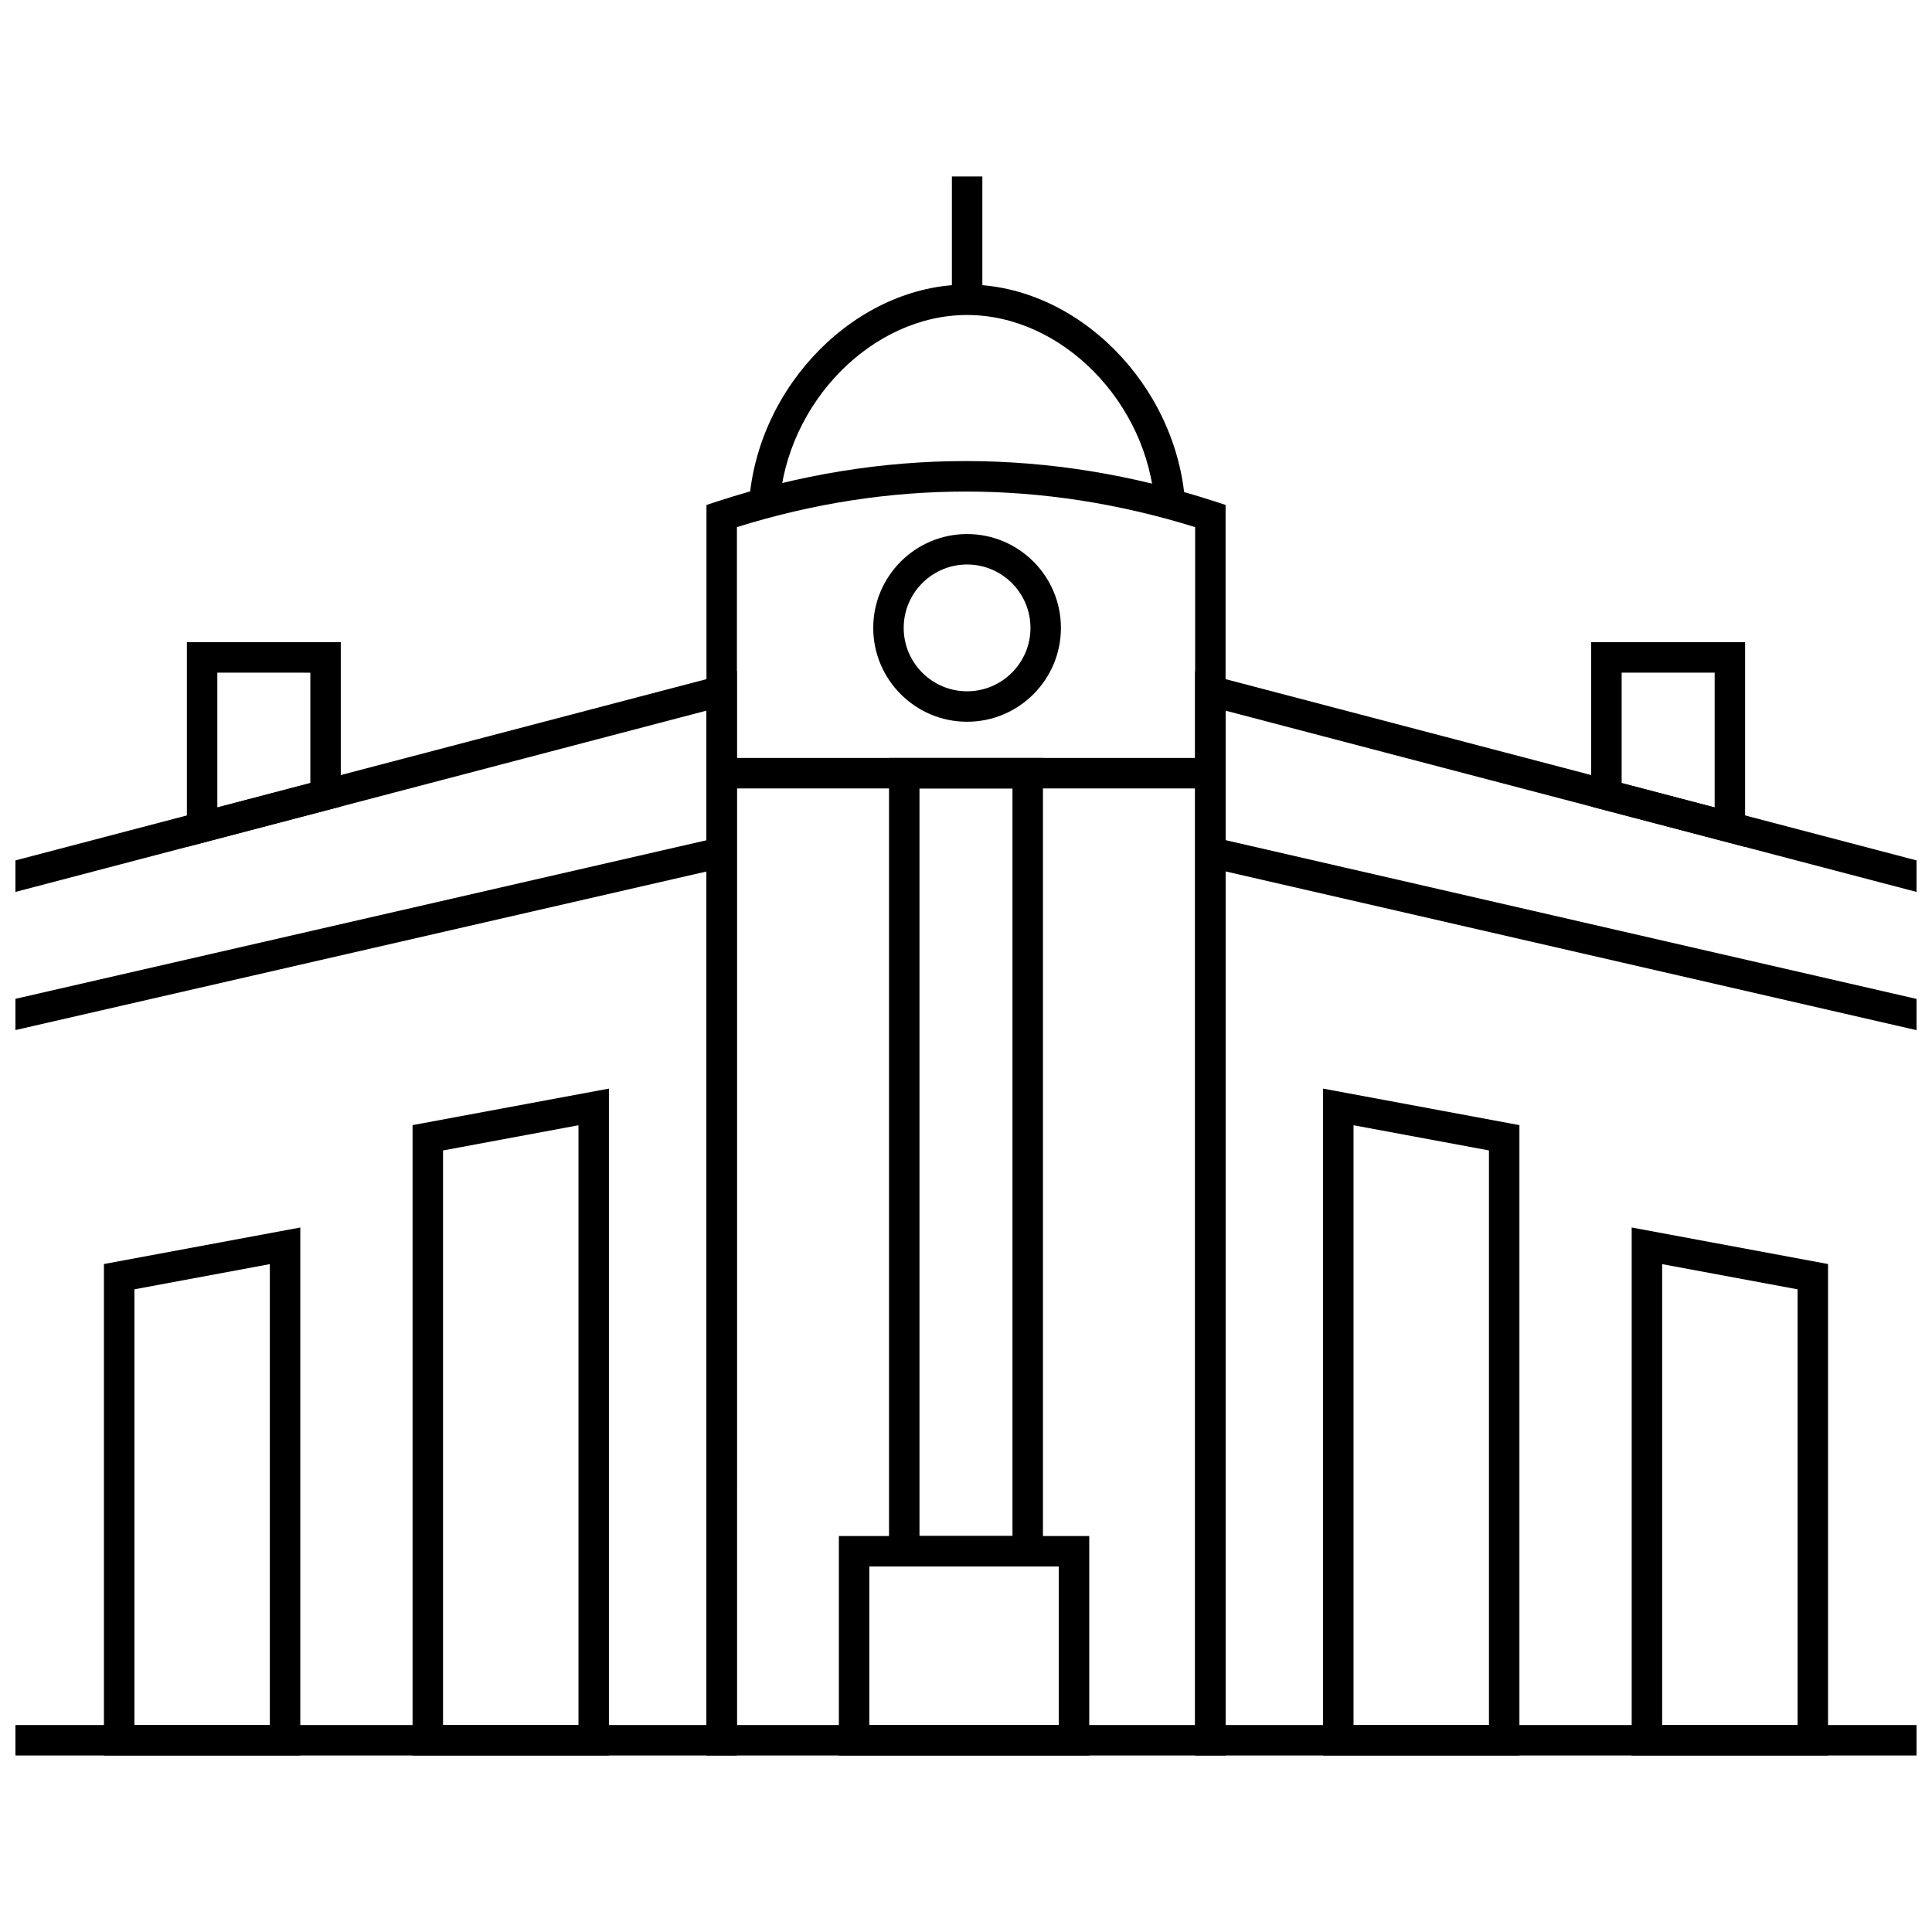 <?xml version="1.0" encoding="UTF-8"?>
<!-- Uploaded to: ICON Repo, www.iconrepo.com, Generator: ICON Repo Mixer Tools -->
<svg width="800px" height="800px" version="1.1" viewBox="144 144 512 512" xmlns="http://www.w3.org/2000/svg">
 <defs>
  <clipPath id="d">
   <path d="m460 321h191.9v289h-191.9z"/>
  </clipPath>
  <clipPath id="c">
   <path d="m463 365h188.9v54h-188.9z"/>
  </clipPath>
  <clipPath id="b">
   <path d="m148.09 321h191.91v289h-191.91z"/>
  </clipPath>
  <clipPath id="a">
   <path d="m148.09 365h188.91v54h-188.91z"/>
  </clipPath>
 </defs>
 <path d="m468.79 609.23h-137.57v-331.41l2.777-0.91c43.68-14.293 88.086-14.297 132.01-0.004l2.785 0.906zm-129.5-8.074h121.43l0.004-317.46c-40.43-12.574-81.254-12.562-121.43-0.008z"/>
 <g clip-path="url(#d)">
  <path d="m662.36 609.23h-201.65v-287.37l201.65 52.898zm-193.58-8.074h185.5l0.004-220.16-185.5-48.664z"/>
 </g>
 <g clip-path="url(#c)">
  <path d="m463.85 373.8 1.809-7.867 193.58 44.477-1.809 7.867z"/>
 </g>
 <path d="m546.66 609.23h-52.035v-176.74l52.035 9.68zm-43.961-8.074h35.891v-152.28l-35.891-6.676z"/>
 <path d="m628.45 609.23h-52.035v-139.93l52.035 9.68zm-43.961-8.074h35.891v-115.47l-35.891-6.676z"/>
 <path d="m606.47 368.44-40.789-10.699v-43.547h40.789zm-32.715-16.926 24.645 6.465v-35.715h-24.645z"/>
 <g clip-path="url(#b)">
  <path d="m339.28 609.23h-201.65v-234.47l201.65-52.898zm-193.57-8.074h185.5v-268.83l-185.5 48.668z"/>
 </g>
 <g clip-path="url(#a)">
  <path d="m140.76 410.38 193.59-44.422 1.805 7.867-193.59 44.422z"/>
 </g>
 <path d="m305.37 609.23h-52.035v-167.06l52.035-9.68zm-43.961-8.074h35.891v-158.95l-35.891 6.676z"/>
 <path d="m223.58 609.23h-52.035v-130.25l52.035-9.68zm-43.961-8.074h35.891v-122.15l-35.891 6.676z"/>
 <path d="m193.52 368.44v-54.246h40.789v43.551zm8.074-46.176v35.715l24.645-6.465v-29.25z"/>
 <path d="m335.25 344.87h129.5v8.074h-129.5z"/>
 <path d="m420.39 559.13h-40.789v-214.26h40.789zm-32.719-8.074h24.645v-198.11h-24.645z"/>
 <path d="m432.66 609.23h-66.352v-58.168h66.352zm-58.281-8.074h50.207v-42.023h-50.207z"/>
 <path d="m450.03 277.96c-1.875-27.363-24.656-50.484-49.738-50.484s-47.859 23.113-49.738 50.477l-8.059-0.551c2.164-31.438 28.629-57.996 57.797-57.996s55.633 26.562 57.793 58.004z"/>
 <path d="m396.26 190.77h8.074v32.668h-8.074z"/>
 <path d="m400.29 335.27c-13.715 0-24.871-11.16-24.871-24.871 0-13.715 11.16-24.871 24.871-24.871 13.715 0 24.867 11.16 24.867 24.871 0.004 13.711-11.152 24.871-24.867 24.871zm0-41.672c-9.262 0-16.801 7.535-16.801 16.801 0 9.262 7.535 16.801 16.801 16.801 9.262 0 16.797-7.535 16.797-16.801s-7.531-16.801-16.797-16.801z"/>
</svg>
